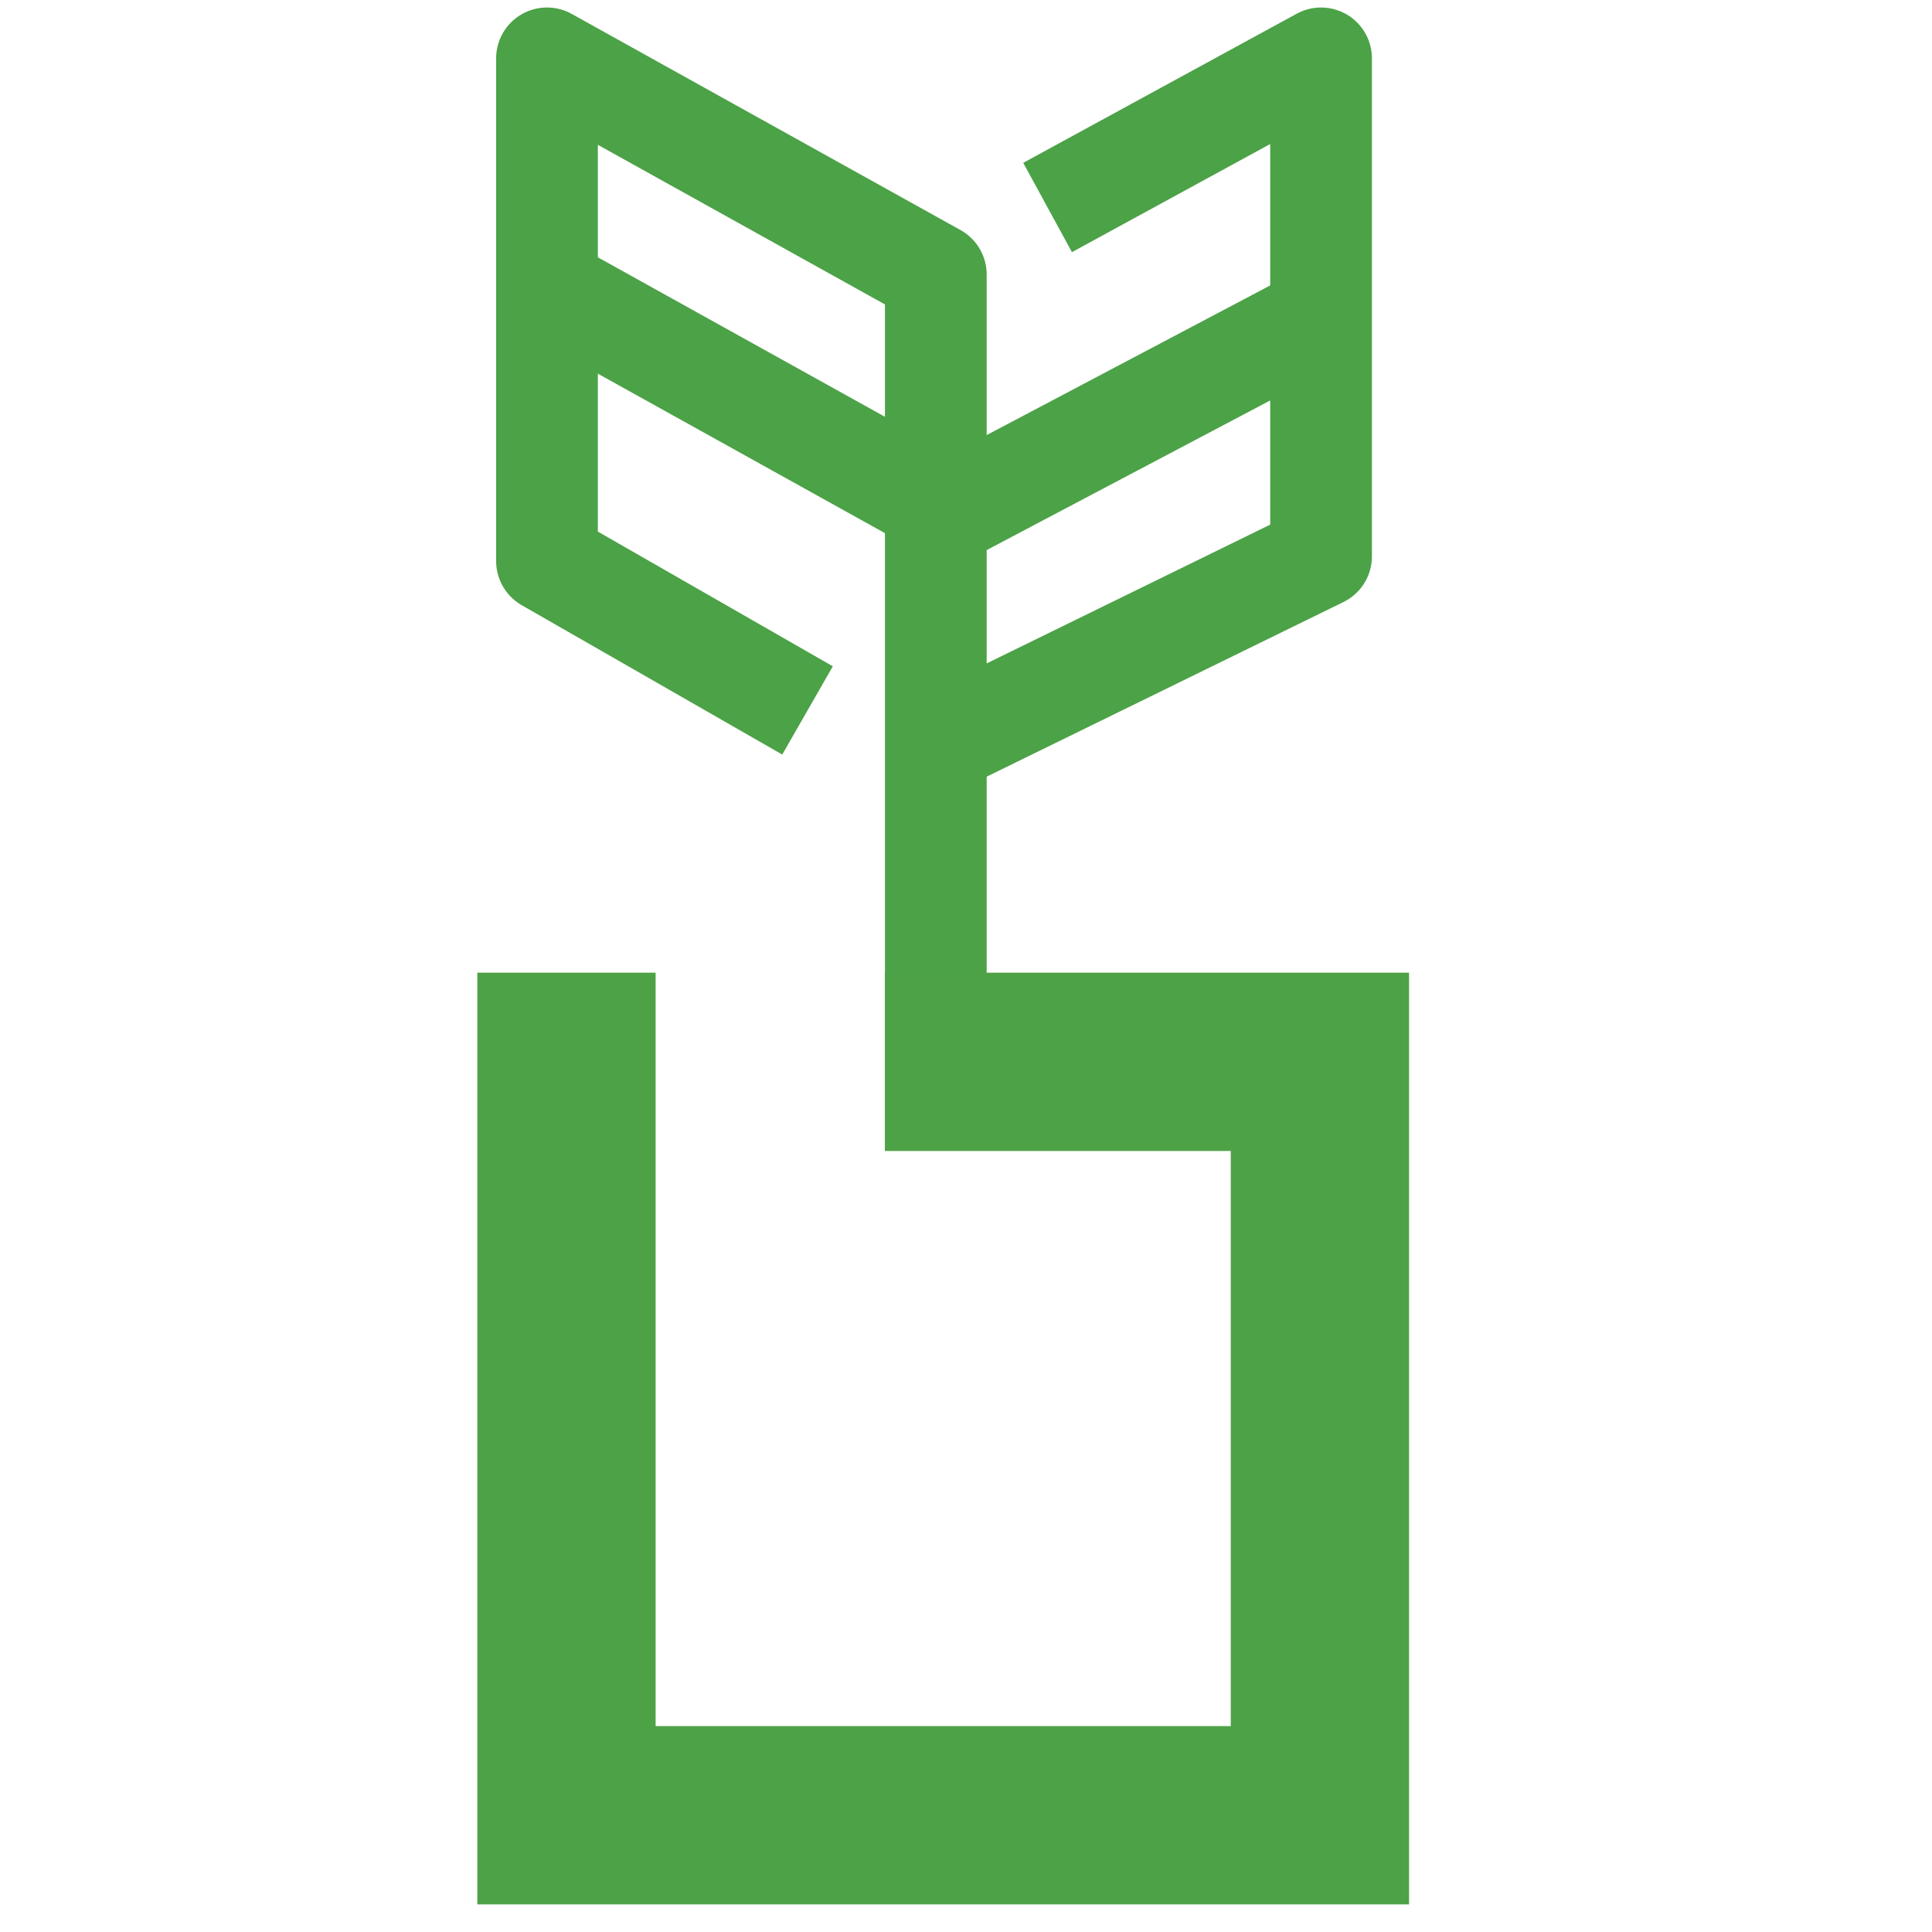 <?xml version="1.0" encoding="utf-8"?>
<!-- Generator: Adobe Illustrator 16.0.0, SVG Export Plug-In . SVG Version: 6.00 Build 0)  -->
<!DOCTYPE svg PUBLIC "-//W3C//DTD SVG 1.1//EN" "http://www.w3.org/Graphics/SVG/1.1/DTD/svg11.dtd">
<svg version="1.1" id="Livello_1" xmlns="http://www.w3.org/2000/svg" xmlns:xlink="http://www.w3.org/1999/xlink" x="0px" y="0px"
	 width="140px" height="140px" viewBox="-30.25 7.5 140 140" enable-background="new -30.25 7.5 140 140" xml:space="preserve">
<g>
	
		<polyline fill="none" stroke="#4CA247" stroke-width="7.371" stroke-linecap="square" stroke-linejoin="round" stroke-miterlimit="10" points="
		37.563,76.202 37.563,27.393 9.387,11.729 9.387,48.156 25.07,57.147 	"/>
	
		<polyline fill="none" stroke="#4CA247" stroke-width="7.371" stroke-linecap="square" stroke-linejoin="round" stroke-miterlimit="10" points="
		48.898,20.771 65.479,11.729 65.479,47.816 39.947,60.313 	"/>
	
		<line fill="none" stroke="#4CA247" stroke-width="7.371" stroke-linecap="round" stroke-linejoin="round" stroke-miterlimit="10" x1="9.387" y1="28.314" x2="37.563" y2="43.966"/>
	
		<line fill="none" stroke="#4CA247" stroke-width="7.371" stroke-linecap="round" stroke-linejoin="round" stroke-miterlimit="10" x1="64.333" y1="31.011" x2="37.807" y2="45.01"/>
</g>
<polygon fill="#4EA246" points="33.871,77.984 33.871,90.905 58.935,90.905 58.935,132.579 17.259,132.579 17.259,96.263 
	17.259,90.905 17.259,77.984 4.34,77.984 4.34,145.5 71.855,145.5 71.855,77.984 "/>
</svg>

